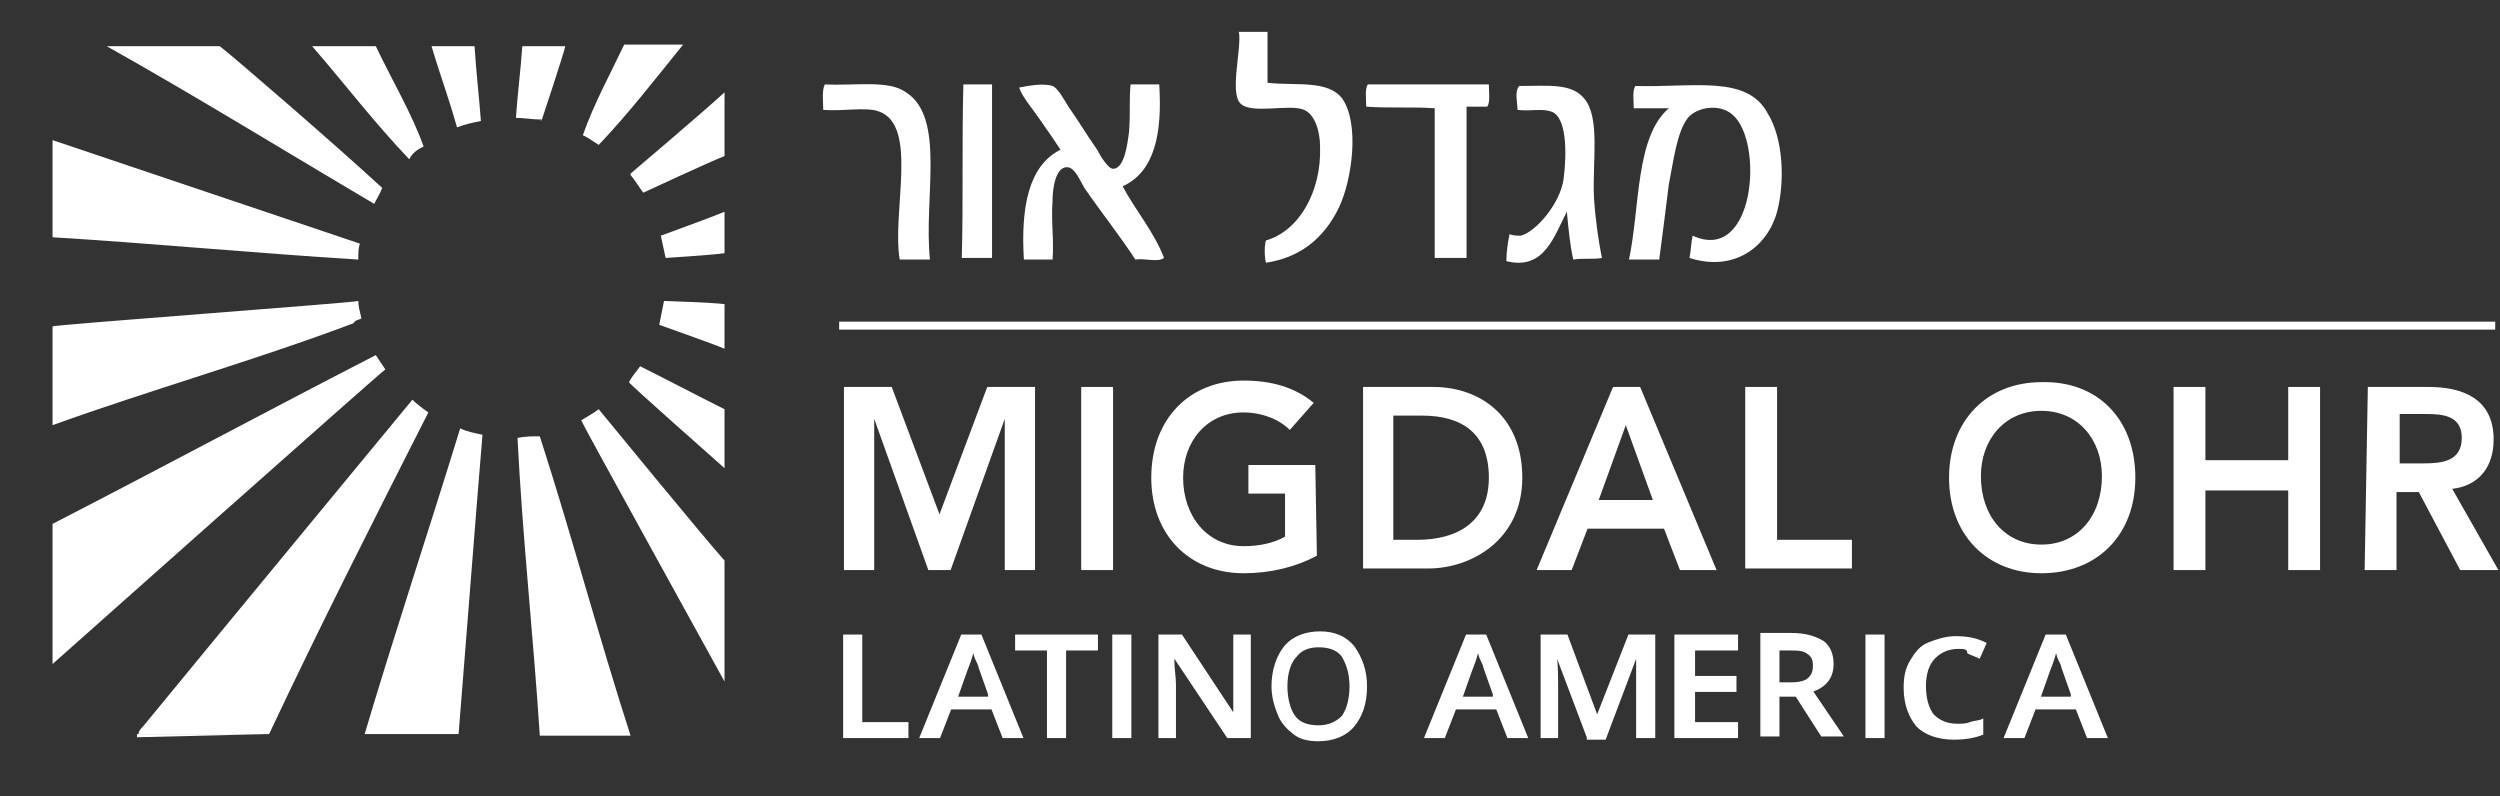 <?xml version="1.0" encoding="utf-8"?>
<!-- Generator: Adobe Illustrator 24.1.0, SVG Export Plug-In . SVG Version: 6.00 Build 0)  -->
<svg version="1.1" id="Layer_1" xmlns="http://www.w3.org/2000/svg" xmlns:xlink="http://www.w3.org/1999/xlink" x="0px" y="0px"
	 viewBox="0 0 157 50" style="enable-background:new 0 0 157 50;" xml:space="preserve">
<rect x="0" y="0" width="157" height="50" fill="#333333" stroke="none"/>
<style type="text/css">
	.st0{fill-rule:evenodd;clip-rule:evenodd;fill:#FFFFFF;}
	.st1{fill:#FFFFFF;}
	.st2{fill:#FFFFFF;stroke:#FFFFFF;stroke-width:0.1;stroke-miterlimit:10;}
</style>
<path class="st0" d="M79.6,2v3.2c1.8,0.2,3.8-0.2,4.7,1c1.1,1.6,0.6,5.1-0.2,6.8c-1,2.1-2.6,3.2-4.6,3.5c-0.1-0.4-0.1-1.1,0-1.4
	c2.1-0.6,3.5-3.1,3.4-5.9c0-0.9-0.3-2-1-2.3c-0.9-0.4-3.3,0.3-4-0.4C77.2,5.8,78,3,77.8,2H79.6L79.6,2z"/>
<path class="st0" d="M51.8,5.3c1.9,0.1,4-0.3,5.1,0.5c2.5,1.6,1.1,6.6,1.5,10.5h-1.9c-0.5-3,1.2-8.4-1.3-9.3c-0.8-0.3-2.3,0-3.5-0.1
	C51.7,6.4,51.6,5.7,51.8,5.3z"/>
<path class="st0" d="M60.5,5.3h1.8v10.9h-1.9C60.5,12.6,60.4,8.9,60.5,5.3z"/>
<path class="st0" d="M71,5.3h1.8c0.2,3.1-0.3,5.5-2.3,6.4c0.8,1.5,2,2.9,2.6,4.5c-0.4,0.3-1.2,0-1.8,0.1c-0.9-1.4-2.1-2.9-3.2-4.5
	c-0.3-0.5-0.6-1.3-1.1-1.3c-0.7,0-0.9,1.3-0.9,2.1c-0.1,1.3,0.1,2.5,0,3.7h-1.8c-0.2-3.3,0.3-5.9,2.3-6.9c-0.4-0.6-0.8-1.2-1.3-1.9
	c-0.4-0.6-1.1-1.4-1.3-2c0.5-0.1,1.5-0.3,2.1-0.1c0.3,0.1,0.7,0.8,1,1.3c0.7,1,1.1,1.7,1.8,2.7c0.2,0.4,0.7,1.2,1,1.2
	c0.7,0,0.9-1.5,1-2.3C71,7.2,70.9,6.3,71,5.3z"/>
<path class="st0" d="M93.5,5.3c0,0.5,0.1,1.1-0.1,1.4h-1.3v9.5h-2V6.8c-1.3-0.1-2.9,0-4.3-0.1c0-0.5-0.1-1.1,0.1-1.4L93.5,5.3
	L93.5,5.3z"/>
<path class="st0" d="M100.6,16.2c-0.5,0.1-1.2,0-1.8,0.1c-0.2-0.9-0.3-1.9-0.4-3c-0.8,1.5-1.4,3.7-3.8,3.1c0-0.6,0.1-1.2,0.2-1.7
	c0.2,0.1,0.5,0.1,0.7,0.1c0.9-0.2,2.5-2,2.7-3.6c0.2-1.6,0.2-3.9-0.8-4.2c-0.6-0.2-1.3,0-2.1-0.1c0-0.5-0.2-1.1,0.1-1.5
	c1.8,0,3.3-0.2,4.1,0.8c1,1.2,0.5,3.9,0.6,6.2C100.2,13.9,100.4,15.2,100.6,16.2z"/>
<path class="st0" d="M106.1,16.2c0.1-0.5,0.1-1,0.2-1.4c3.9,1.8,4.5-5.9,2.5-7.6c-0.8-0.7-2.2-0.5-2.8,0.2c-0.7,0.9-0.9,2.7-1.2,4.2
	c-0.2,1.6-0.4,3.2-0.6,4.7h-1.9c0.7-3.3,0.4-7.7,2.5-9.5h-2.2c0-0.5-0.1-1.1,0.1-1.4c3.7,0.1,7-0.7,8.3,1.7c1,1.6,1.1,4.3,0.6,6.2
	C111,15.5,108.9,17.1,106.1,16.2z"/>
<path class="st1" d="M16.8,46.1H8.6c0,0.1,0,0.1,0,0.2"/>
<path class="st1" d="M33.8,7.5C33.8,7.5,33.8,7.5,33.8,7.5L33.8,7.5C33.8,7.5,33.8,7.5,33.8,7.5C33.8,7.5,33.8,7.5,33.8,7.5z"/>
<path class="st1" d="M33.9,7.5C33.9,7.6,34,7.6,33.9,7.5C34,7.6,33.9,7.6,33.9,7.5C33.9,7.5,33.9,7.5,33.9,7.5z"/>
<path class="st1" d="M26,25.3C26,25.3,26,25.2,26,25.3C26,25.2,26,25.2,26,25.3z"/>
<path class="st1" d="M22.7,20c-0.1-0.4-0.2-0.8-0.2-1.1c-0.1,0.1-19.2,1.5-19.2,1.6v6.2c6.1-2.2,12.8-4.1,18.9-6.4
	C22.3,20.1,22.5,20.1,22.7,20z"/>
<path class="st1" d="M24,11.8c-2.7-2.5-9.4-8.3-10.2-8.9H6.7c5.7,3.2,11.2,6.6,16.8,9.9C23.7,12.4,23.9,12.1,24,11.8z"/>
<path class="st1" d="M26.6,9.2c-0.7-2-2-4.2-3-6.3h-4c2,2.3,3.9,4.8,6.1,7.1C25.9,9.6,26.2,9.4,26.6,9.2z"/>
<path class="st1" d="M28.7,8c0.5-0.2,1-0.3,1.5-0.4c-0.1-1.4-0.3-3.1-0.4-4.7h-2.7C27.6,4.6,28.2,6.2,28.7,8C28.7,8,28.7,8,28.7,8z"
	/>
<path class="st1" d="M33.8,7.5C33.8,7.5,33.8,7.5,33.8,7.5C33.8,7.5,33.8,7.5,33.8,7.5c0.1,0,0.1,0,0.1,0c0,0,0,0,0.1,0
	c0,0,0,0,0,0.1c0,0,1.4-4.2,1.5-4.7h-2.7c-0.1,1.5-0.3,3-0.4,4.5C32.8,7.4,33.5,7.5,33.8,7.5z"/>
<path class="st1" d="M33.8,7.5C33.8,7.5,33.8,7.5,33.8,7.5C33.8,7.5,33.8,7.5,33.8,7.5C33.8,7.5,33.8,7.5,33.8,7.5z"/>
<path class="st1" d="M33.9,7.5C33.9,7.6,34,7.6,33.9,7.5C34,7.5,34,7.5,33.9,7.5C33.9,7.5,33.9,7.5,33.9,7.5z"/>
<path class="st1" d="M36.6,8.5c0.1,0,0.7,0.4,1,0.6c1.9-2,3.6-4.2,5.3-6.3h-3.7C38.3,4.7,37.3,6.5,36.6,8.5
	C36.5,8.5,36.6,8.5,36.6,8.5z"/>
<path class="st1" d="M39.6,11c0.2,0.2,0.7,1,0.8,1.1c0,0,4.3-2,5.1-2.3v-4c-1.3,1.2-5.9,5.1-5.9,5.1C39.6,11,39.6,11,39.6,11z"/>
<path class="st1" d="M41.5,14.8c0.1,0.5,0.2,0.9,0.3,1.4c0,0,3.1-0.2,3.7-0.3v-2.6C44.8,13.6,41.5,14.8,41.5,14.8z"/>
<path class="st1" d="M41.7,18.9c-0.1,0.5-0.2,1-0.3,1.5c0,0,3.4,1.2,4.1,1.5v-2.8C44.8,19,41.7,18.9,41.7,18.9z"/>
<path class="st1" d="M3.3,32.9v8.8c0,0,20.8-18.5,20.9-18.5c-0.2-0.3-0.4-0.6-0.6-0.9C16.8,25.8,10.1,29.4,3.3,32.9z"/>
<path class="st1" d="M39.5,24c0,0.1,5.1,4.6,6,5.4v-3.7c-1.8-0.9-3.5-1.8-5.3-2.7C40,23.3,39.7,23.6,39.5,24z"/>
<path class="st1" d="M26.9,25.9c-0.3-0.2-0.8-0.6-0.9-0.7c0,0,0,0,0,0c0,0,0,0,0,0c0,0-0.1-0.1-0.1-0.1c0,0-11.4,13.8-16.9,20.5
	c-0.1,0.1-0.3,0.3-0.3,0.5h8.2C20.1,39.3,23.5,32.6,26.9,25.9C26.9,25.9,26.9,25.9,26.9,25.9z"/>
<path class="st1" d="M26,25.3C26,25.3,26,25.2,26,25.3C26,25.2,26,25.3,26,25.3C26,25.3,26,25.3,26,25.3z"/>
<path class="st1" d="M28.9,26.9c-1.9,6.2-4.1,12.8-6,19.2h5.9c0.5-6.2,1-12.8,1.5-18.8C29.8,27.2,29.3,27.1,28.9,26.9z"/>
<path class="st1" d="M32.5,27.5c0.3,6.1,1,12.5,1.4,18.7h5.7c-2-6.2-3.7-12.6-5.7-18.8C33.4,27.4,33,27.4,32.5,27.5z"/>
<path class="st1" d="M22.6,15.3C22.6,15.3,22.6,15.3,22.6,15.3c0,0-19.3-6.5-19.3-6.5v6.1c6.5,0.4,12.7,1,19.2,1.4
	C22.5,15.9,22.5,15.6,22.6,15.3z"/>
<path class="st1" d="M36.5,26.4c0,0.1,7.9,14.4,9,16.4v-7.6c-1.1-1.2-7.9-9.5-7.9-9.5C37.2,26,36.8,26.2,36.5,26.4z"/>
<path class="st2" d="M53,46.3v-6.4h1.1v5.5H57v0.9H53z"/>
<path class="st2" d="M63,46.3l-0.7-1.8h-2.6l-0.7,1.8h-1.2l2.6-6.4h1.2l2.6,6.4H63z M62.1,43.6l-0.6-1.7c0-0.1-0.1-0.3-0.2-0.5
	c-0.1-0.2-0.1-0.4-0.2-0.5c-0.1,0.4-0.2,0.7-0.4,1.2l-0.6,1.7H62.1z"/>
<path class="st2" d="M66.9,46.3h-1.1v-5.5h-2v-0.9h5.1v0.9h-2V46.3z"/>
<path class="st2" d="M69.9,46.3v-6.4H71v6.4H69.9z"/>
<path class="st2" d="M78.5,46.3h-1.4l-3.4-5.1h0l0,0.3c0,0.5,0.1,1,0.1,1.5v3.3h-1v-6.4h1.4l3.3,5h0c0-0.1,0-0.3,0-0.7
	c0-0.4,0-0.7,0-1v-3.3h1V46.3z"/>
<path class="st2" d="M94.7,46.3l-0.7-1.8h-2.6l-0.7,1.8h-1.2l2.6-6.4h1.2l2.6,6.4H94.7z M93.8,43.6l-0.6-1.7c0-0.1-0.1-0.3-0.2-0.5
	c-0.1-0.2-0.1-0.4-0.2-0.5c-0.1,0.4-0.2,0.7-0.4,1.2l-0.6,1.7H93.8z"/>
<path class="st2" d="M99.7,46.3l-2-5.3h0c0.1,0.8,0.1,1.5,0.1,2.2v3.1h-1v-6.4h1.6l1.9,5.1h0l2-5.1h1.6v6.4h-1.1v-3.1
	c0-0.3,0-0.7,0-1.2c0-0.5,0-0.8,0-0.9h0l-2,5.3H99.7z"/>
<path class="st2" d="M109.1,46.3h-3.9v-6.4h3.9v0.9h-2.7v1.7h2.6v0.9h-2.6v2h2.7V46.3z"/>
<path class="st2" d="M111.7,42.9h0.8c0.5,0,0.9-0.1,1.1-0.3c0.2-0.2,0.3-0.4,0.3-0.8c0-0.4-0.1-0.6-0.4-0.8
	c-0.3-0.2-0.6-0.2-1.1-0.2h-0.7V42.9z M111.7,43.7v2.5h-1.1v-6.4h1.9c0.9,0,1.5,0.2,2,0.5c0.4,0.3,0.6,0.8,0.6,1.4
	c0,0.8-0.4,1.4-1.3,1.7l1.9,2.8h-1.3l-1.6-2.5H111.7z"/>
<path class="st2" d="M117.2,46.3v-6.4h1.1v6.4H117.2z"/>
<path class="st2" d="M123,40.7c-0.6,0-1.1,0.2-1.5,0.6c-0.4,0.4-0.6,1-0.6,1.8c0,0.8,0.2,1.4,0.5,1.8c0.4,0.4,0.9,0.6,1.5,0.6
	c0.3,0,0.6,0,0.8-0.1c0.3-0.1,0.6-0.1,0.8-0.2v0.9c-0.5,0.2-1.1,0.3-1.8,0.3c-1,0-1.8-0.3-2.3-0.8c-0.5-0.6-0.8-1.4-0.8-2.4
	c0-0.7,0.1-1.2,0.4-1.7c0.3-0.5,0.6-0.9,1.1-1.1s1.1-0.4,1.7-0.4c0.7,0,1.3,0.1,1.9,0.4l-0.4,0.9c-0.2-0.1-0.5-0.2-0.7-0.3
	C123.6,40.7,123.3,40.7,123,40.7z"/>
<path class="st2" d="M131.1,46.3l-0.7-1.8h-2.6l-0.7,1.8h-1.2l2.6-6.4h1.2l2.6,6.4H131.1z M130.1,43.6l-0.6-1.7
	c0-0.1-0.1-0.3-0.2-0.5c-0.1-0.2-0.1-0.4-0.2-0.5c-0.1,0.4-0.2,0.7-0.4,1.2l-0.6,1.7H130.1z"/>
<path class="st1" d="M53,24.3h3l3,8l3-8h3v11.5h-1.9v-9.5h0l-3.4,9.5h-1.4l-3.4-9.5h0v9.5H53V24.3z"/>
<path class="st1" d="M69.9,24.3h-2v11.5h2V24.3z"/>
<path class="st1" d="M82.7,34.9c-1.3,0.7-2.9,1.1-4.6,1.1c-3.4,0-5.8-2.4-5.8-6c0-3.7,2.4-6.1,5.8-6.1c1.7,0,3.2,0.4,4.4,1.4L81,27
	c-0.7-0.7-1.8-1.1-2.9-1.1c-2.3,0-3.8,1.8-3.8,4.1c0,2.4,1.5,4.3,3.8,4.3c1,0,1.9-0.2,2.6-0.6v-2.7h-2.3v-1.8h4.2L82.7,34.9
	L82.7,34.9z"/>
<path class="st1" d="M85.6,24.3h4.4c2.9,0,5.6,1.8,5.6,5.7c0,3.9-3.2,5.7-5.9,5.7h-4.1V24.3z M89,33.9c2.5,0,4.5-1.1,4.5-3.9
	c0-2.8-1.7-3.9-4.2-3.9h-1.8v7.8H89z"/>
<path class="st1" d="M101.3,24.3h1.7l4.8,11.5h-2.3l-1-2.6h-4.8l-1,2.6h-2.2L101.3,24.3z M103.8,31.4l-1.7-4.7l-1.7,4.7H103.8z"/>
<path class="st1" d="M109.6,24.3h2v9.6h4.7v1.8h-6.7V24.3z"/>
<path class="st1" d="M128.2,24c3.5-0.1,5.9,2.3,5.9,6c0,3.6-2.4,6-5.9,6c-3.4,0-5.8-2.4-5.8-6C122.4,26.4,124.8,24,128.2,24z
	 M128.2,34.2c2.3,0,3.8-1.8,3.8-4.3c0-2.3-1.5-4.1-3.8-4.1c-2.3,0-3.8,1.8-3.8,4.1C124.4,32.4,125.9,34.2,128.2,34.2z"/>
<path class="st1" d="M136.5,24.3h2v4.6h5.2v-4.6h2v11.5h-2v-5h-5.2v5h-2V24.3z"/>
<path class="st1" d="M148.7,24.3h3.8c2.1,0,4.1,0.7,4.1,3.3c0,1.7-0.9,2.9-2.6,3.1l2.9,5.1h-2.4l-2.6-4.9h-1.4v4.9h-2L148.7,24.3
	L148.7,24.3z M152.2,29.1c1.1,0,2.4-0.1,2.4-1.6c0-1.4-1.2-1.5-2.2-1.5h-1.7v3.1H152.2L152.2,29.1z"/>
<path class="st1" d="M156.7,20.2h-104v0.5h104V20.2z"/>
<g>
	<path class="st2" d="M85.8,43.1c0,1.1-0.3,1.9-0.8,2.5c-0.5,0.6-1.3,0.9-2.2,0.9c-0.6,0-1.1-0.1-1.5-0.4c-0.4-0.3-0.8-0.7-1-1.2
		c-0.2-0.5-0.4-1.1-0.4-1.8c0-1,0.3-1.9,0.8-2.5c0.5-0.6,1.3-0.9,2.2-0.9c0.9,0,1.6,0.3,2.1,0.9C85.5,41.3,85.8,42.1,85.8,43.1z
		 M80.8,43.1c0,0.8,0.2,1.5,0.5,1.9c0.3,0.4,0.8,0.6,1.5,0.6c0.6,0,1.1-0.2,1.5-0.6c0.3-0.4,0.5-1.1,0.5-1.9c0-0.8-0.2-1.4-0.5-1.9
		c-0.3-0.4-0.8-0.6-1.5-0.6c-0.6,0-1.1,0.2-1.4,0.6C81,41.6,80.8,42.3,80.8,43.1z"/>
</g>
</svg>
